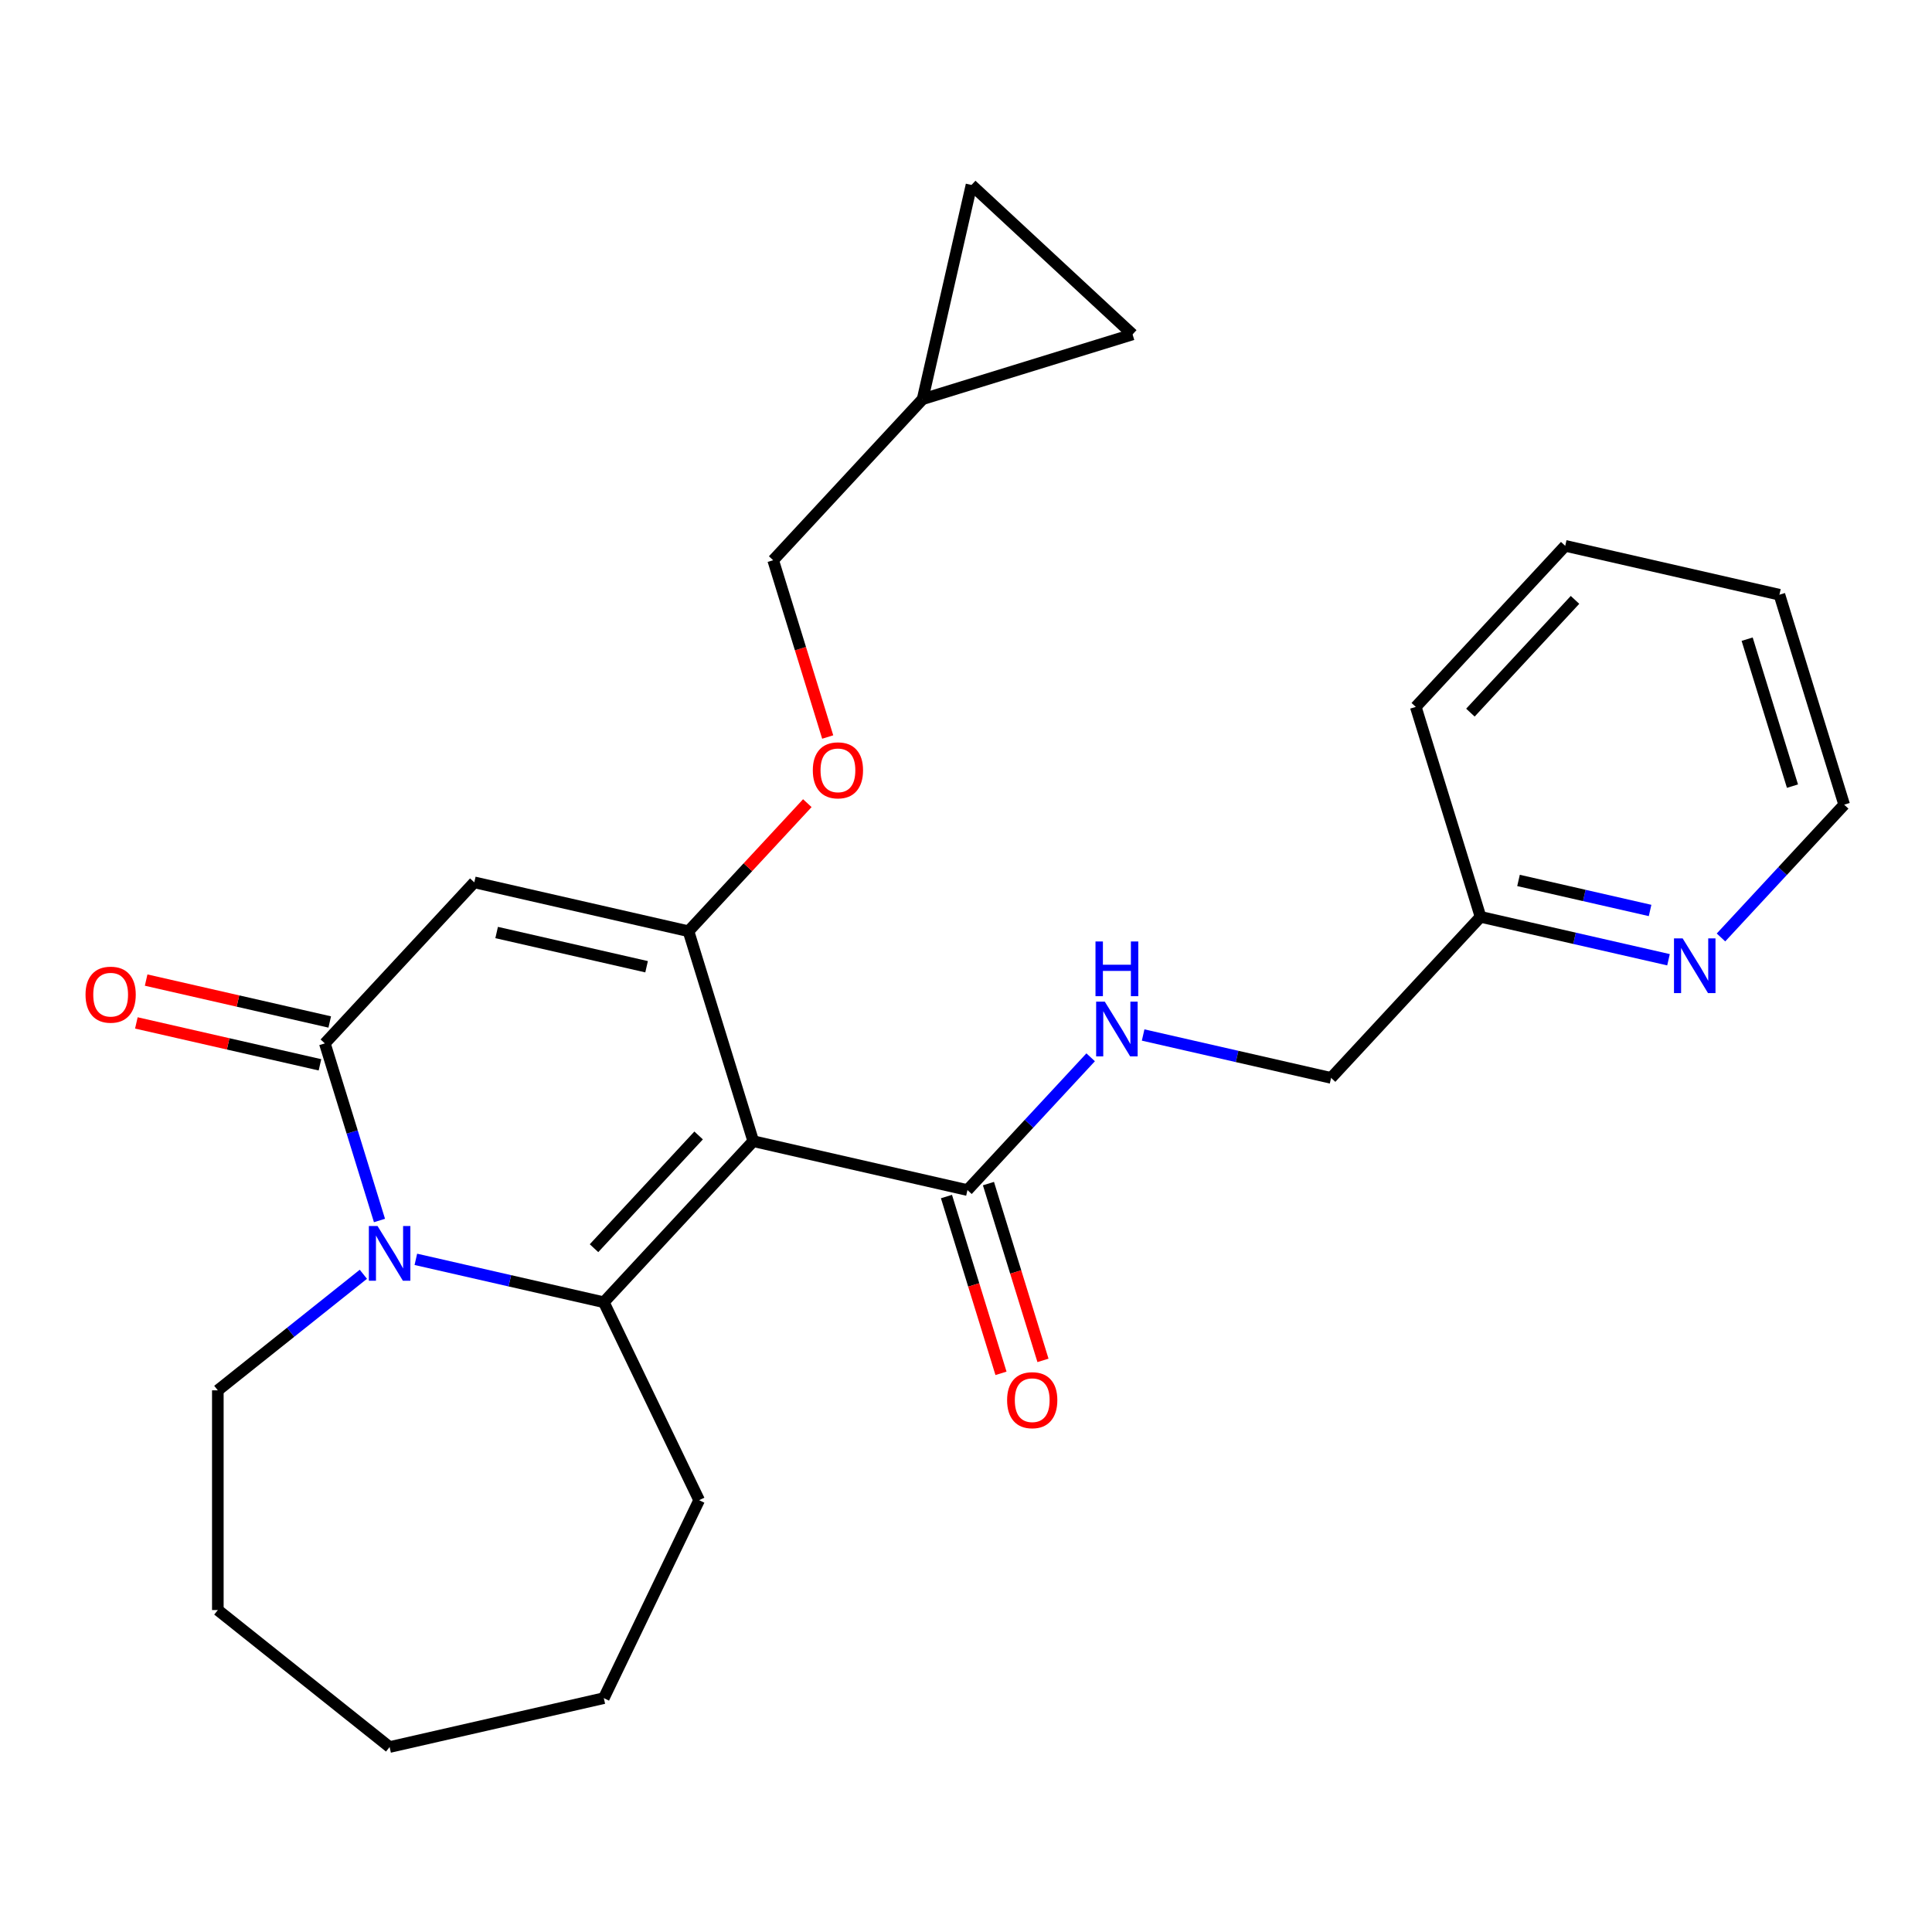 <?xml version='1.0' encoding='iso-8859-1'?>
<svg version='1.1' baseProfile='full'
              xmlns='http://www.w3.org/2000/svg'
                      xmlns:rdkit='http://www.rdkit.org/xml'
                      xmlns:xlink='http://www.w3.org/1999/xlink'
                  xml:space='preserve'
width='1000px' height='1000px' viewBox='0 0 1000 1000'>
<!-- END OF HEADER -->
<rect style='opacity:1.0;fill:#FFFFFF;stroke:none' width='1000' height='1000' x='0' y='0'> </rect>
<path class='bond-0' d='M 389.882,590.674 L 312.532,674.038' style='fill:none;fill-rule:evenodd;stroke:#000000;stroke-width:6px;stroke-linecap:butt;stroke-linejoin:miter;stroke-opacity:1' />
<path class='bond-0' d='M 361.607,587.709 L 307.462,646.063' style='fill:none;fill-rule:evenodd;stroke:#000000;stroke-width:6px;stroke-linecap:butt;stroke-linejoin:miter;stroke-opacity:1' />
<path class='bond-1' d='M 389.882,590.674 L 356.362,482.005' style='fill:none;fill-rule:evenodd;stroke:#000000;stroke-width:6px;stroke-linecap:butt;stroke-linejoin:miter;stroke-opacity:1' />
<path class='bond-5' d='M 389.882,590.674 L 500.753,615.98' style='fill:none;fill-rule:evenodd;stroke:#000000;stroke-width:6px;stroke-linecap:butt;stroke-linejoin:miter;stroke-opacity:1' />
<path class='bond-2' d='M 312.532,674.038 L 263.888,662.936' style='fill:none;fill-rule:evenodd;stroke:#000000;stroke-width:6px;stroke-linecap:butt;stroke-linejoin:miter;stroke-opacity:1' />
<path class='bond-2' d='M 263.888,662.936 L 215.244,651.833' style='fill:none;fill-rule:evenodd;stroke:#0000FF;stroke-width:6px;stroke-linecap:butt;stroke-linejoin:miter;stroke-opacity:1' />
<path class='bond-15' d='M 312.532,674.038 L 361.874,776.498' style='fill:none;fill-rule:evenodd;stroke:#000000;stroke-width:6px;stroke-linecap:butt;stroke-linejoin:miter;stroke-opacity:1' />
<path class='bond-3' d='M 356.362,482.005 L 245.492,456.699' style='fill:none;fill-rule:evenodd;stroke:#000000;stroke-width:6px;stroke-linecap:butt;stroke-linejoin:miter;stroke-opacity:1' />
<path class='bond-3' d='M 334.671,500.383 L 257.061,482.669' style='fill:none;fill-rule:evenodd;stroke:#000000;stroke-width:6px;stroke-linecap:butt;stroke-linejoin:miter;stroke-opacity:1' />
<path class='bond-6' d='M 356.362,482.005 L 387.116,448.86' style='fill:none;fill-rule:evenodd;stroke:#000000;stroke-width:6px;stroke-linecap:butt;stroke-linejoin:miter;stroke-opacity:1' />
<path class='bond-6' d='M 387.116,448.86 L 417.87,415.715' style='fill:none;fill-rule:evenodd;stroke:#FF0000;stroke-width:6px;stroke-linecap:butt;stroke-linejoin:miter;stroke-opacity:1' />
<path class='bond-18' d='M 188.078,659.565 L 150.414,689.601' style='fill:none;fill-rule:evenodd;stroke:#0000FF;stroke-width:6px;stroke-linecap:butt;stroke-linejoin:miter;stroke-opacity:1' />
<path class='bond-18' d='M 150.414,689.601 L 112.75,719.637' style='fill:none;fill-rule:evenodd;stroke:#000000;stroke-width:6px;stroke-linecap:butt;stroke-linejoin:miter;stroke-opacity:1' />
<path class='bond-26' d='M 196.417,631.73 L 182.279,585.896' style='fill:none;fill-rule:evenodd;stroke:#0000FF;stroke-width:6px;stroke-linecap:butt;stroke-linejoin:miter;stroke-opacity:1' />
<path class='bond-26' d='M 182.279,585.896 L 168.141,540.063' style='fill:none;fill-rule:evenodd;stroke:#000000;stroke-width:6px;stroke-linecap:butt;stroke-linejoin:miter;stroke-opacity:1' />
<path class='bond-4' d='M 245.492,456.699 L 168.141,540.063' style='fill:none;fill-rule:evenodd;stroke:#000000;stroke-width:6px;stroke-linecap:butt;stroke-linejoin:miter;stroke-opacity:1' />
<path class='bond-11' d='M 170.672,528.976 L 123.158,518.131' style='fill:none;fill-rule:evenodd;stroke:#000000;stroke-width:6px;stroke-linecap:butt;stroke-linejoin:miter;stroke-opacity:1' />
<path class='bond-11' d='M 123.158,518.131 L 75.644,507.287' style='fill:none;fill-rule:evenodd;stroke:#FF0000;stroke-width:6px;stroke-linecap:butt;stroke-linejoin:miter;stroke-opacity:1' />
<path class='bond-11' d='M 165.611,551.15 L 118.097,540.306' style='fill:none;fill-rule:evenodd;stroke:#000000;stroke-width:6px;stroke-linecap:butt;stroke-linejoin:miter;stroke-opacity:1' />
<path class='bond-11' d='M 118.097,540.306 L 70.583,529.461' style='fill:none;fill-rule:evenodd;stroke:#FF0000;stroke-width:6px;stroke-linecap:butt;stroke-linejoin:miter;stroke-opacity:1' />
<path class='bond-7' d='M 500.753,615.98 L 532.637,581.617' style='fill:none;fill-rule:evenodd;stroke:#000000;stroke-width:6px;stroke-linecap:butt;stroke-linejoin:miter;stroke-opacity:1' />
<path class='bond-7' d='M 532.637,581.617 L 564.52,547.255' style='fill:none;fill-rule:evenodd;stroke:#0000FF;stroke-width:6px;stroke-linecap:butt;stroke-linejoin:miter;stroke-opacity:1' />
<path class='bond-13' d='M 489.886,619.332 L 503.999,665.085' style='fill:none;fill-rule:evenodd;stroke:#000000;stroke-width:6px;stroke-linecap:butt;stroke-linejoin:miter;stroke-opacity:1' />
<path class='bond-13' d='M 503.999,665.085 L 518.112,710.838' style='fill:none;fill-rule:evenodd;stroke:#FF0000;stroke-width:6px;stroke-linecap:butt;stroke-linejoin:miter;stroke-opacity:1' />
<path class='bond-13' d='M 511.62,612.628 L 525.733,658.381' style='fill:none;fill-rule:evenodd;stroke:#000000;stroke-width:6px;stroke-linecap:butt;stroke-linejoin:miter;stroke-opacity:1' />
<path class='bond-13' d='M 525.733,658.381 L 539.846,704.134' style='fill:none;fill-rule:evenodd;stroke:#FF0000;stroke-width:6px;stroke-linecap:butt;stroke-linejoin:miter;stroke-opacity:1' />
<path class='bond-14' d='M 428.419,381.478 L 414.306,335.725' style='fill:none;fill-rule:evenodd;stroke:#FF0000;stroke-width:6px;stroke-linecap:butt;stroke-linejoin:miter;stroke-opacity:1' />
<path class='bond-14' d='M 414.306,335.725 L 400.193,289.971' style='fill:none;fill-rule:evenodd;stroke:#000000;stroke-width:6px;stroke-linecap:butt;stroke-linejoin:miter;stroke-opacity:1' />
<path class='bond-16' d='M 591.686,535.716 L 640.33,546.819' style='fill:none;fill-rule:evenodd;stroke:#0000FF;stroke-width:6px;stroke-linecap:butt;stroke-linejoin:miter;stroke-opacity:1' />
<path class='bond-16' d='M 640.33,546.819 L 688.974,557.921' style='fill:none;fill-rule:evenodd;stroke:#000000;stroke-width:6px;stroke-linecap:butt;stroke-linejoin:miter;stroke-opacity:1' />
<path class='bond-8' d='M 477.543,206.607 L 400.193,289.971' style='fill:none;fill-rule:evenodd;stroke:#000000;stroke-width:6px;stroke-linecap:butt;stroke-linejoin:miter;stroke-opacity:1' />
<path class='bond-9' d='M 477.543,206.607 L 502.849,95.737' style='fill:none;fill-rule:evenodd;stroke:#000000;stroke-width:6px;stroke-linecap:butt;stroke-linejoin:miter;stroke-opacity:1' />
<path class='bond-10' d='M 477.543,206.607 L 586.213,173.087' style='fill:none;fill-rule:evenodd;stroke:#000000;stroke-width:6px;stroke-linecap:butt;stroke-linejoin:miter;stroke-opacity:1' />
<path class='bond-28' d='M 502.849,95.737 L 586.213,173.087' style='fill:none;fill-rule:evenodd;stroke:#000000;stroke-width:6px;stroke-linecap:butt;stroke-linejoin:miter;stroke-opacity:1' />
<path class='bond-12' d='M 863.612,496.762 L 814.968,485.66' style='fill:none;fill-rule:evenodd;stroke:#0000FF;stroke-width:6px;stroke-linecap:butt;stroke-linejoin:miter;stroke-opacity:1' />
<path class='bond-12' d='M 814.968,485.66 L 766.324,474.557' style='fill:none;fill-rule:evenodd;stroke:#000000;stroke-width:6px;stroke-linecap:butt;stroke-linejoin:miter;stroke-opacity:1' />
<path class='bond-12' d='M 854.08,471.258 L 820.029,463.486' style='fill:none;fill-rule:evenodd;stroke:#0000FF;stroke-width:6px;stroke-linecap:butt;stroke-linejoin:miter;stroke-opacity:1' />
<path class='bond-12' d='M 820.029,463.486 L 785.979,455.714' style='fill:none;fill-rule:evenodd;stroke:#000000;stroke-width:6px;stroke-linecap:butt;stroke-linejoin:miter;stroke-opacity:1' />
<path class='bond-19' d='M 890.778,485.224 L 922.662,450.861' style='fill:none;fill-rule:evenodd;stroke:#0000FF;stroke-width:6px;stroke-linecap:butt;stroke-linejoin:miter;stroke-opacity:1' />
<path class='bond-19' d='M 922.662,450.861 L 954.545,416.499' style='fill:none;fill-rule:evenodd;stroke:#000000;stroke-width:6px;stroke-linecap:butt;stroke-linejoin:miter;stroke-opacity:1' />
<path class='bond-21' d='M 361.874,776.498 L 312.532,878.958' style='fill:none;fill-rule:evenodd;stroke:#000000;stroke-width:6px;stroke-linecap:butt;stroke-linejoin:miter;stroke-opacity:1' />
<path class='bond-17' d='M 688.974,557.921 L 766.324,474.557' style='fill:none;fill-rule:evenodd;stroke:#000000;stroke-width:6px;stroke-linecap:butt;stroke-linejoin:miter;stroke-opacity:1' />
<path class='bond-20' d='M 766.324,474.557 L 732.804,365.888' style='fill:none;fill-rule:evenodd;stroke:#000000;stroke-width:6px;stroke-linecap:butt;stroke-linejoin:miter;stroke-opacity:1' />
<path class='bond-22' d='M 112.75,719.637 L 112.75,833.359' style='fill:none;fill-rule:evenodd;stroke:#000000;stroke-width:6px;stroke-linecap:butt;stroke-linejoin:miter;stroke-opacity:1' />
<path class='bond-29' d='M 954.545,416.499 L 921.025,307.829' style='fill:none;fill-rule:evenodd;stroke:#000000;stroke-width:6px;stroke-linecap:butt;stroke-linejoin:miter;stroke-opacity:1' />
<path class='bond-29' d='M 927.784,406.902 L 904.319,330.834' style='fill:none;fill-rule:evenodd;stroke:#000000;stroke-width:6px;stroke-linecap:butt;stroke-linejoin:miter;stroke-opacity:1' />
<path class='bond-24' d='M 732.804,365.888 L 810.155,282.524' style='fill:none;fill-rule:evenodd;stroke:#000000;stroke-width:6px;stroke-linecap:butt;stroke-linejoin:miter;stroke-opacity:1' />
<path class='bond-24' d='M 761.08,368.853 L 815.225,310.498' style='fill:none;fill-rule:evenodd;stroke:#000000;stroke-width:6px;stroke-linecap:butt;stroke-linejoin:miter;stroke-opacity:1' />
<path class='bond-25' d='M 312.532,878.958 L 201.661,904.263' style='fill:none;fill-rule:evenodd;stroke:#000000;stroke-width:6px;stroke-linecap:butt;stroke-linejoin:miter;stroke-opacity:1' />
<path class='bond-27' d='M 112.75,833.359 L 201.661,904.263' style='fill:none;fill-rule:evenodd;stroke:#000000;stroke-width:6px;stroke-linecap:butt;stroke-linejoin:miter;stroke-opacity:1' />
<path class='bond-23' d='M 921.025,307.829 L 810.155,282.524' style='fill:none;fill-rule:evenodd;stroke:#000000;stroke-width:6px;stroke-linecap:butt;stroke-linejoin:miter;stroke-opacity:1' />
<path  class='atom-3' d='M 195.401 634.573
L 204.681 649.573
Q 205.601 651.053, 207.081 653.733
Q 208.561 656.413, 208.641 656.573
L 208.641 634.573
L 212.401 634.573
L 212.401 662.893
L 208.521 662.893
L 198.561 646.493
Q 197.401 644.573, 196.161 642.373
Q 194.961 640.173, 194.601 639.493
L 194.601 662.893
L 190.921 662.893
L 190.921 634.573
L 195.401 634.573
' fill='#0000FF'/>
<path  class='atom-7' d='M 420.713 398.721
Q 420.713 391.921, 424.073 388.121
Q 427.433 384.321, 433.713 384.321
Q 439.993 384.321, 443.353 388.121
Q 446.713 391.921, 446.713 398.721
Q 446.713 405.601, 443.313 409.521
Q 439.913 413.401, 433.713 413.401
Q 427.473 413.401, 424.073 409.521
Q 420.713 405.641, 420.713 398.721
M 433.713 410.201
Q 438.033 410.201, 440.353 407.321
Q 442.713 404.401, 442.713 398.721
Q 442.713 393.161, 440.353 390.361
Q 438.033 387.521, 433.713 387.521
Q 429.393 387.521, 427.033 390.321
Q 424.713 393.121, 424.713 398.721
Q 424.713 404.441, 427.033 407.321
Q 429.393 410.201, 433.713 410.201
' fill='#FF0000'/>
<path  class='atom-8' d='M 571.843 518.456
L 581.123 533.456
Q 582.043 534.936, 583.523 537.616
Q 585.003 540.296, 585.083 540.456
L 585.083 518.456
L 588.843 518.456
L 588.843 546.776
L 584.963 546.776
L 575.003 530.376
Q 573.843 528.456, 572.603 526.256
Q 571.403 524.056, 571.043 523.376
L 571.043 546.776
L 567.363 546.776
L 567.363 518.456
L 571.843 518.456
' fill='#0000FF'/>
<path  class='atom-8' d='M 567.023 487.304
L 570.863 487.304
L 570.863 499.344
L 585.343 499.344
L 585.343 487.304
L 589.183 487.304
L 589.183 515.624
L 585.343 515.624
L 585.343 502.544
L 570.863 502.544
L 570.863 515.624
L 567.023 515.624
L 567.023 487.304
' fill='#0000FF'/>
<path  class='atom-12' d='M 44.271 514.838
Q 44.271 508.038, 47.631 504.238
Q 50.991 500.438, 57.271 500.438
Q 63.551 500.438, 66.911 504.238
Q 70.271 508.038, 70.271 514.838
Q 70.271 521.718, 66.871 525.638
Q 63.471 529.518, 57.271 529.518
Q 51.031 529.518, 47.631 525.638
Q 44.271 521.758, 44.271 514.838
M 57.271 526.318
Q 61.591 526.318, 63.911 523.438
Q 66.271 520.518, 66.271 514.838
Q 66.271 509.278, 63.911 506.478
Q 61.591 503.638, 57.271 503.638
Q 52.951 503.638, 50.591 506.438
Q 48.271 509.238, 48.271 514.838
Q 48.271 520.558, 50.591 523.438
Q 52.951 526.318, 57.271 526.318
' fill='#FF0000'/>
<path  class='atom-13' d='M 870.935 485.703
L 880.215 500.703
Q 881.135 502.183, 882.615 504.863
Q 884.095 507.543, 884.175 507.703
L 884.175 485.703
L 887.935 485.703
L 887.935 514.023
L 884.055 514.023
L 874.095 497.623
Q 872.935 495.703, 871.695 493.503
Q 870.495 491.303, 870.135 490.623
L 870.135 514.023
L 866.455 514.023
L 866.455 485.703
L 870.935 485.703
' fill='#0000FF'/>
<path  class='atom-14' d='M 521.273 724.729
Q 521.273 717.929, 524.633 714.129
Q 527.993 710.329, 534.273 710.329
Q 540.553 710.329, 543.913 714.129
Q 547.273 717.929, 547.273 724.729
Q 547.273 731.609, 543.873 735.529
Q 540.473 739.409, 534.273 739.409
Q 528.033 739.409, 524.633 735.529
Q 521.273 731.649, 521.273 724.729
M 534.273 736.209
Q 538.593 736.209, 540.913 733.329
Q 543.273 730.409, 543.273 724.729
Q 543.273 719.169, 540.913 716.369
Q 538.593 713.529, 534.273 713.529
Q 529.953 713.529, 527.593 716.329
Q 525.273 719.129, 525.273 724.729
Q 525.273 730.449, 527.593 733.329
Q 529.953 736.209, 534.273 736.209
' fill='#FF0000'/>
</svg>
